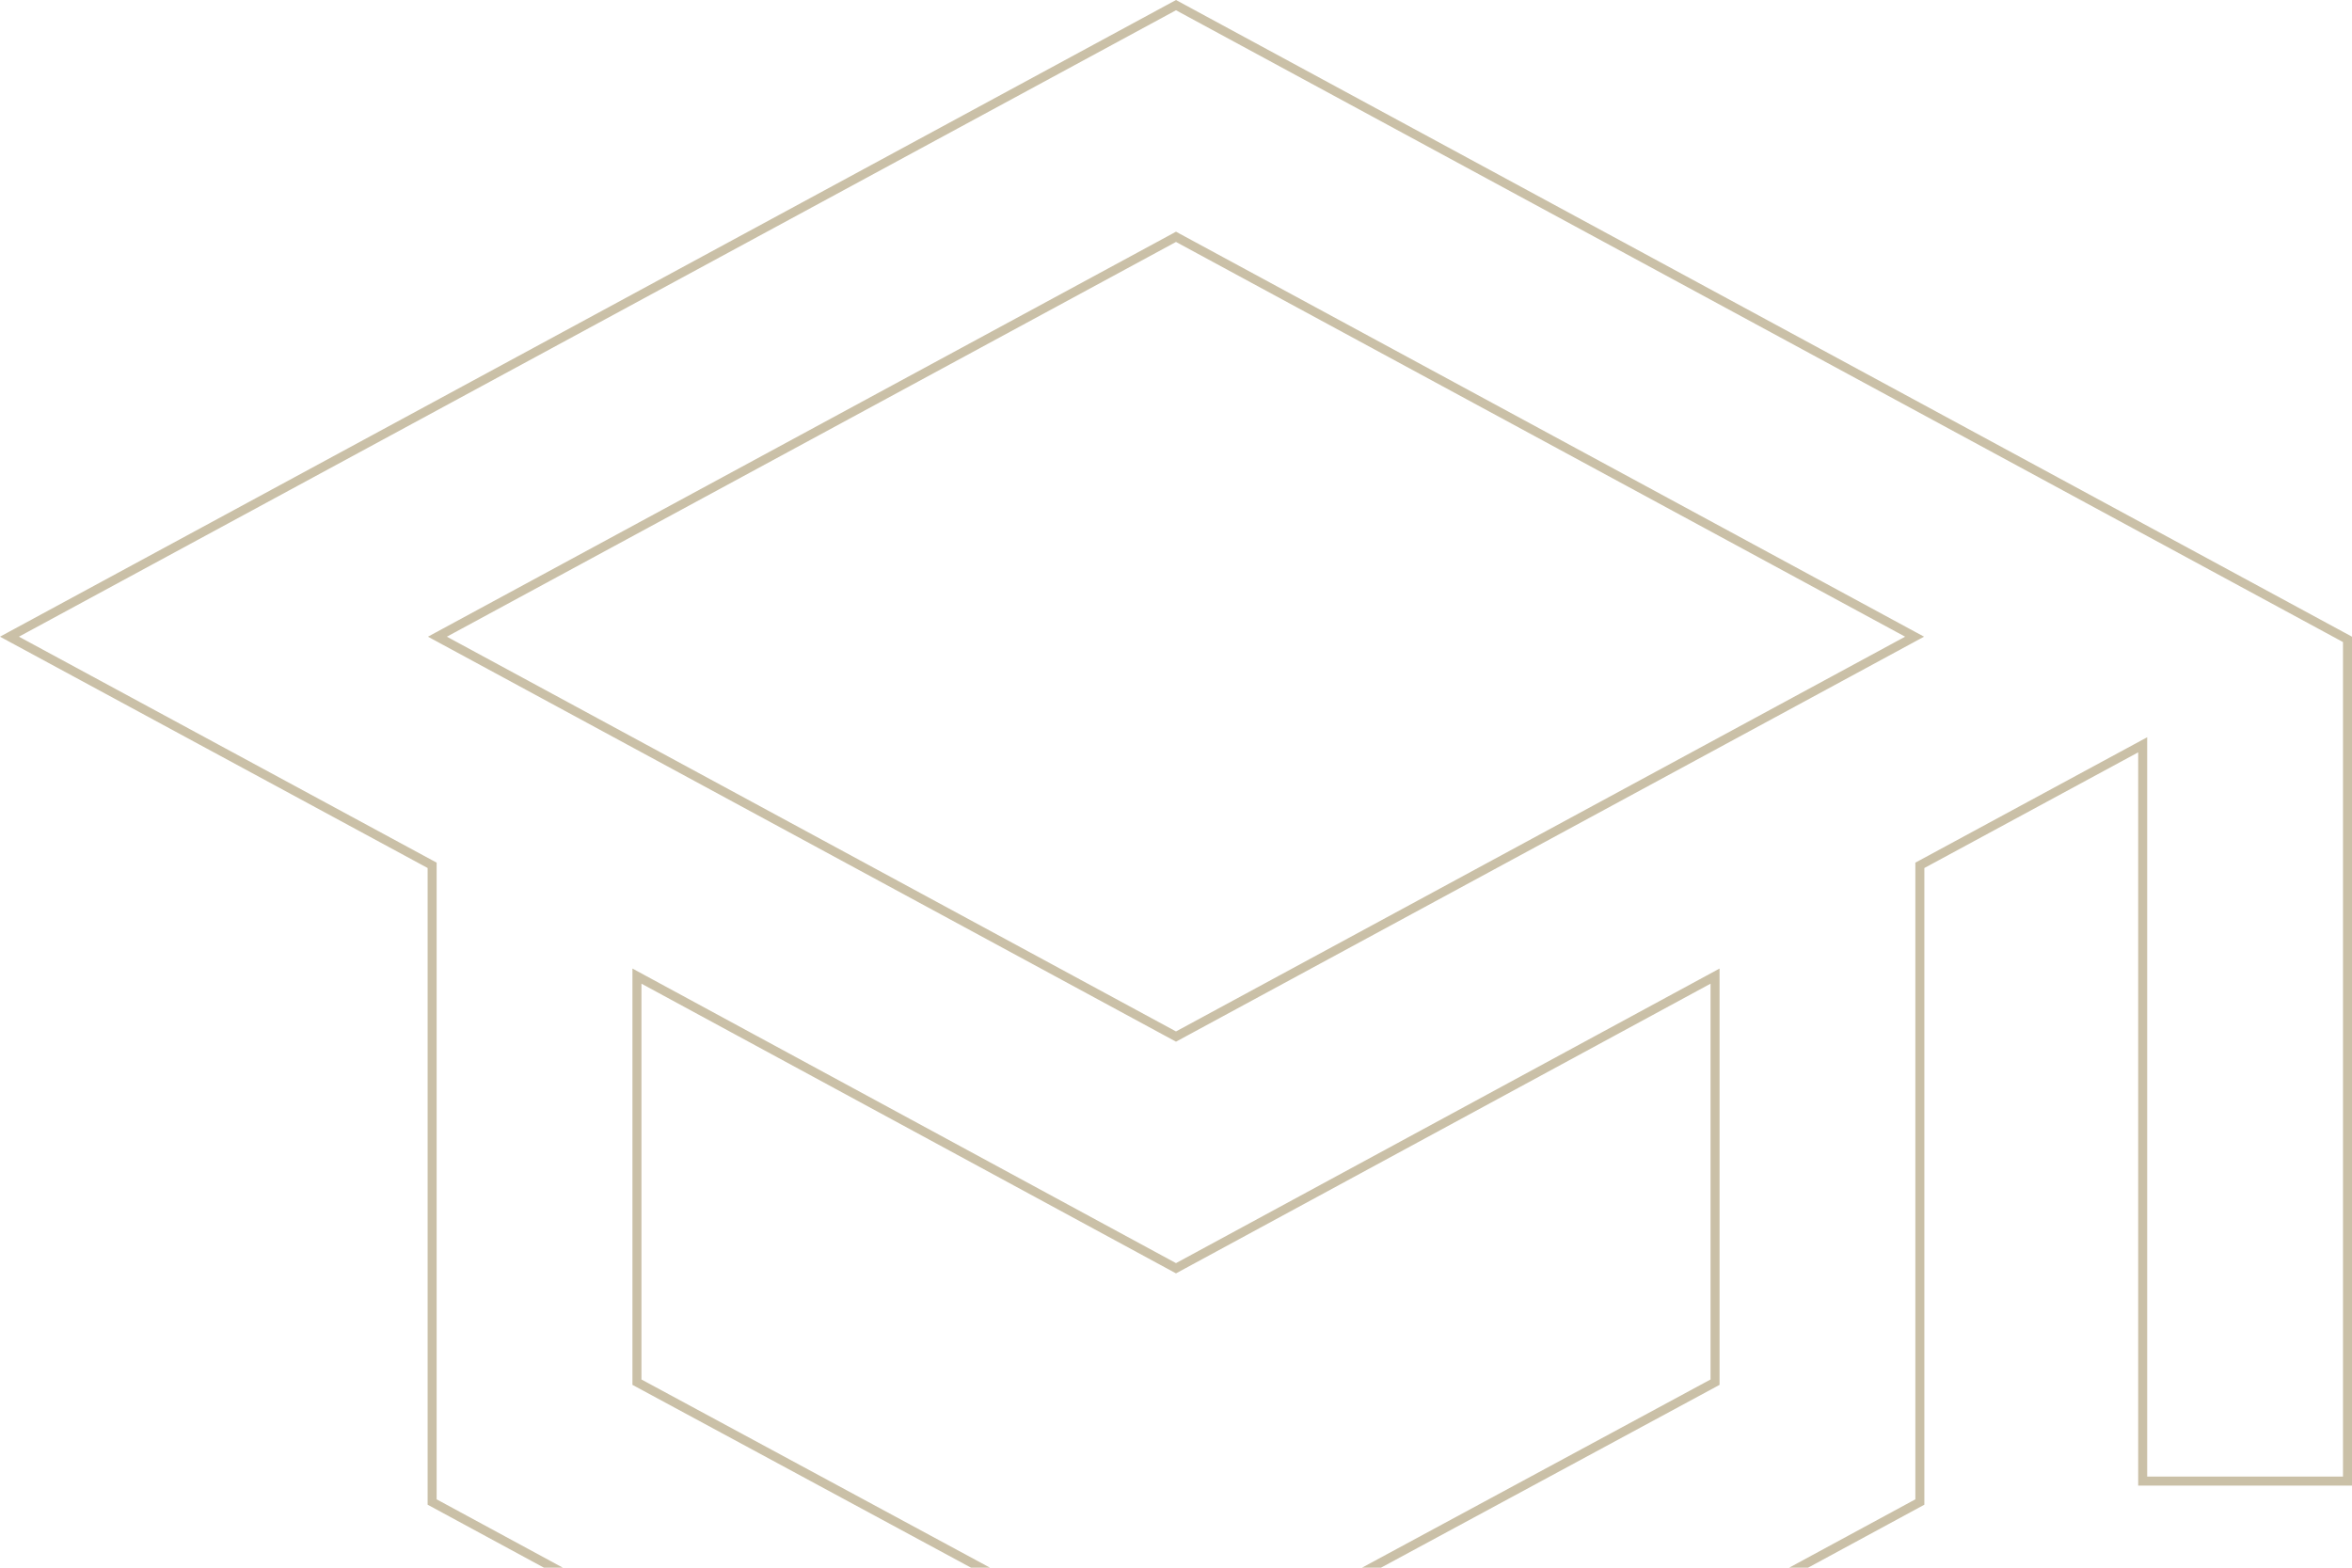 <svg width="261" height="174" fill="none" xmlns="http://www.w3.org/2000/svg"><path d="M260.5 70.965v93.424h-22.727V82.665l-.738.4-23.727 12.838-.263.141v70.667l-82.545 44.72-82.546-44.72V96.044l-.261-.141L1.05 70.666 130.5.57l130 70.395Zm-48.852.141.812-.44-.812-.439-80.91-43.813-.238-.13-.238.13-80.91 43.813-.812.44.812.44 80.91 43.813.238.129.238-.129 80.91-43.814Zm-21.592 82.445.262-.142V108.34l-.738.4-59.08 32.025-59.08-32.025-.738-.4v45.069l.262.142 59.318 32.036.238.128.238-.128 59.318-32.036Z" stroke="#CAC0A7"/></svg>